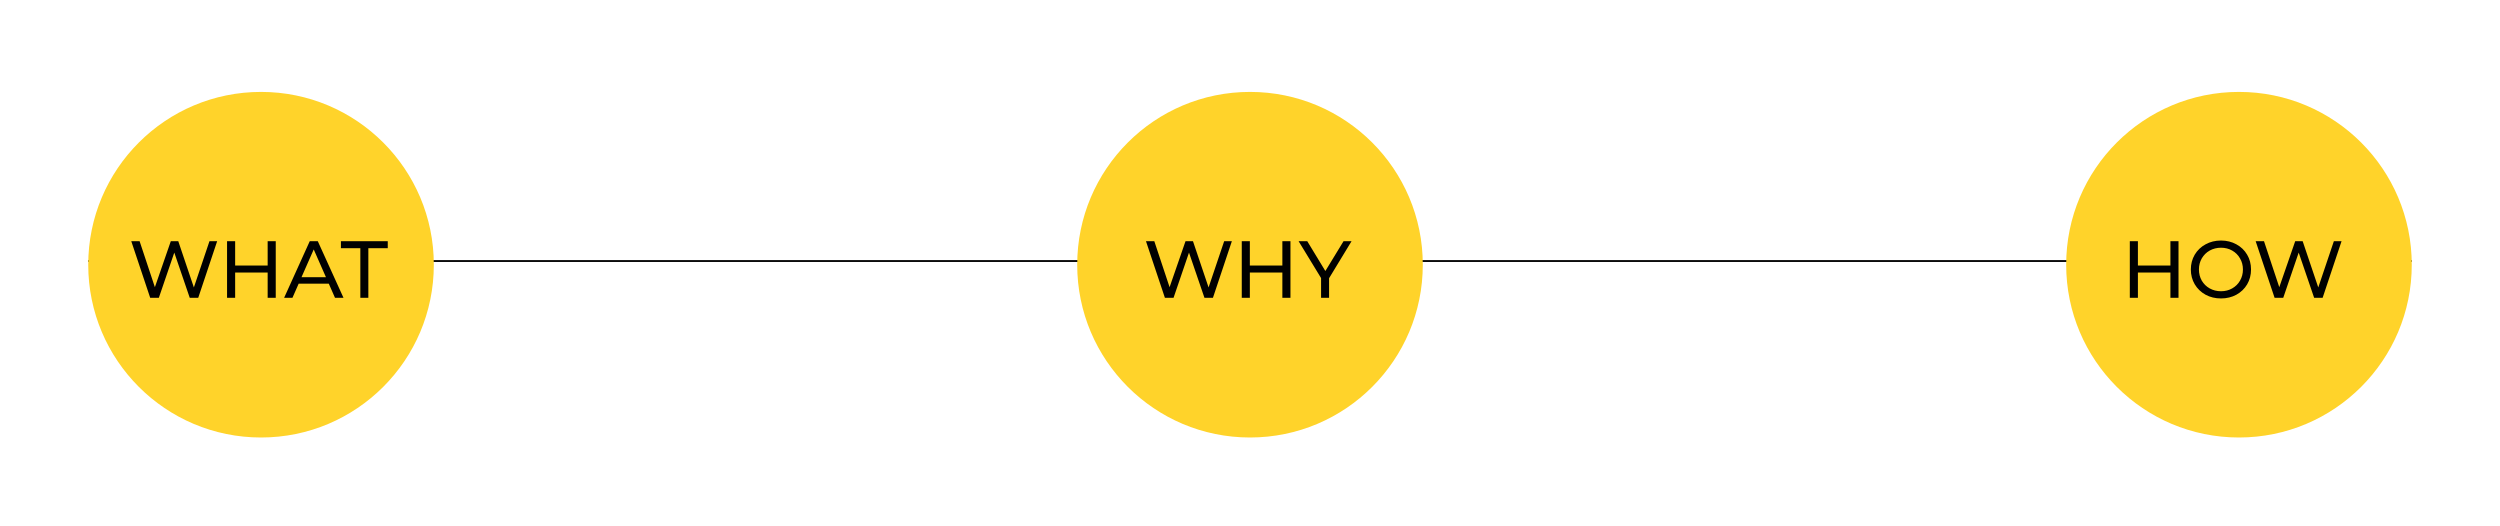 <svg width="680" height="143" viewBox="0 0 680 143" fill="none" xmlns="http://www.w3.org/2000/svg">
<path d="M24 71L656 71" stroke="black" stroke-width="0.5" stroke-miterlimit="10"/>
<path d="M71 119C96.957 119 118 97.957 118 72C118 46.043 96.957 25 71 25C45.043 25 24 46.043 24 72C24 97.957 45.043 119 71 119Z" fill="#FFD32A"/>
<path d="M340 119C365.957 119 387 97.957 387 72C387 46.043 365.957 25 340 25C314.043 25 293 46.043 293 72C293 97.957 314.043 119 340 119Z" fill="#FFD32A"/>
<path d="M609 119C634.957 119 656 97.957 656 72C656 46.043 634.957 25 609 25C583.043 25 562 46.043 562 72C562 97.957 583.043 119 609 119Z" fill="#FFD32A"/>
<path d="M59.068 65.6L53.92 81H51.61L47.408 68.702L43.206 81H40.852L35.704 65.6H37.97L42.128 78.118L46.462 65.6H48.486L52.732 78.184L56.978 65.6H59.068ZM75.003 65.6V81H72.803V74.136H63.959V81H61.759V65.6H63.959V72.222H72.803V65.6H75.003ZM89.425 77.15H81.241L79.547 81H77.281L84.255 65.6H86.433L93.429 81H91.119L89.425 77.15ZM88.655 75.39L85.333 67.844L82.011 75.39H88.655ZM98.011 67.514H92.731V65.6H105.469V67.514H100.189V81H98.011V67.514Z" fill="black"/>
<path d="M592.554 65.6V81H590.354V74.136H581.51V81H579.31V65.6H581.51V72.222H590.354V65.6H592.554ZM604.116 81.176C602.561 81.176 601.16 80.839 599.914 80.164C598.667 79.475 597.684 78.529 596.966 77.326C596.262 76.123 595.91 74.781 595.91 73.3C595.91 71.819 596.262 70.477 596.966 69.274C597.684 68.071 598.667 67.133 599.914 66.458C601.16 65.769 602.561 65.424 604.116 65.424C605.656 65.424 607.049 65.769 608.296 66.458C609.542 67.133 610.518 68.071 611.222 69.274C611.926 70.462 612.278 71.804 612.278 73.3C612.278 74.796 611.926 76.145 611.222 77.348C610.518 78.536 609.542 79.475 608.296 80.164C607.049 80.839 605.656 81.176 604.116 81.176ZM604.116 79.218C605.245 79.218 606.257 78.961 607.152 78.448C608.061 77.935 608.772 77.231 609.286 76.336C609.814 75.427 610.078 74.415 610.078 73.3C610.078 72.185 609.814 71.181 609.286 70.286C608.772 69.377 608.061 68.665 607.152 68.152C606.257 67.639 605.245 67.382 604.116 67.382C602.986 67.382 601.96 67.639 601.036 68.152C600.126 68.665 599.408 69.377 598.88 70.286C598.366 71.181 598.11 72.185 598.11 73.3C598.11 74.415 598.366 75.427 598.88 76.336C599.408 77.231 600.126 77.935 601.036 78.448C601.96 78.961 602.986 79.218 604.116 79.218ZM636.904 65.6L631.756 81H629.446L625.244 68.702L621.042 81H618.688L613.54 65.6H615.806L619.964 78.118L624.298 65.6H626.322L630.568 78.184L634.814 65.6H636.904Z" fill="black"/>
<path d="M335.068 65.6L329.92 81H327.61L323.408 68.702L319.206 81H316.852L311.704 65.6H313.97L318.128 78.118L322.462 65.6H324.486L328.732 78.184L332.978 65.6H335.068ZM351.003 65.6V81H348.803V74.136H339.959V81H337.759V65.6H339.959V72.222H348.803V65.6H351.003ZM361.509 75.676V81H359.331V75.632L353.215 65.6H355.569L360.497 73.718L365.447 65.6H367.625L361.509 75.676Z" fill="black"/>
</svg>
